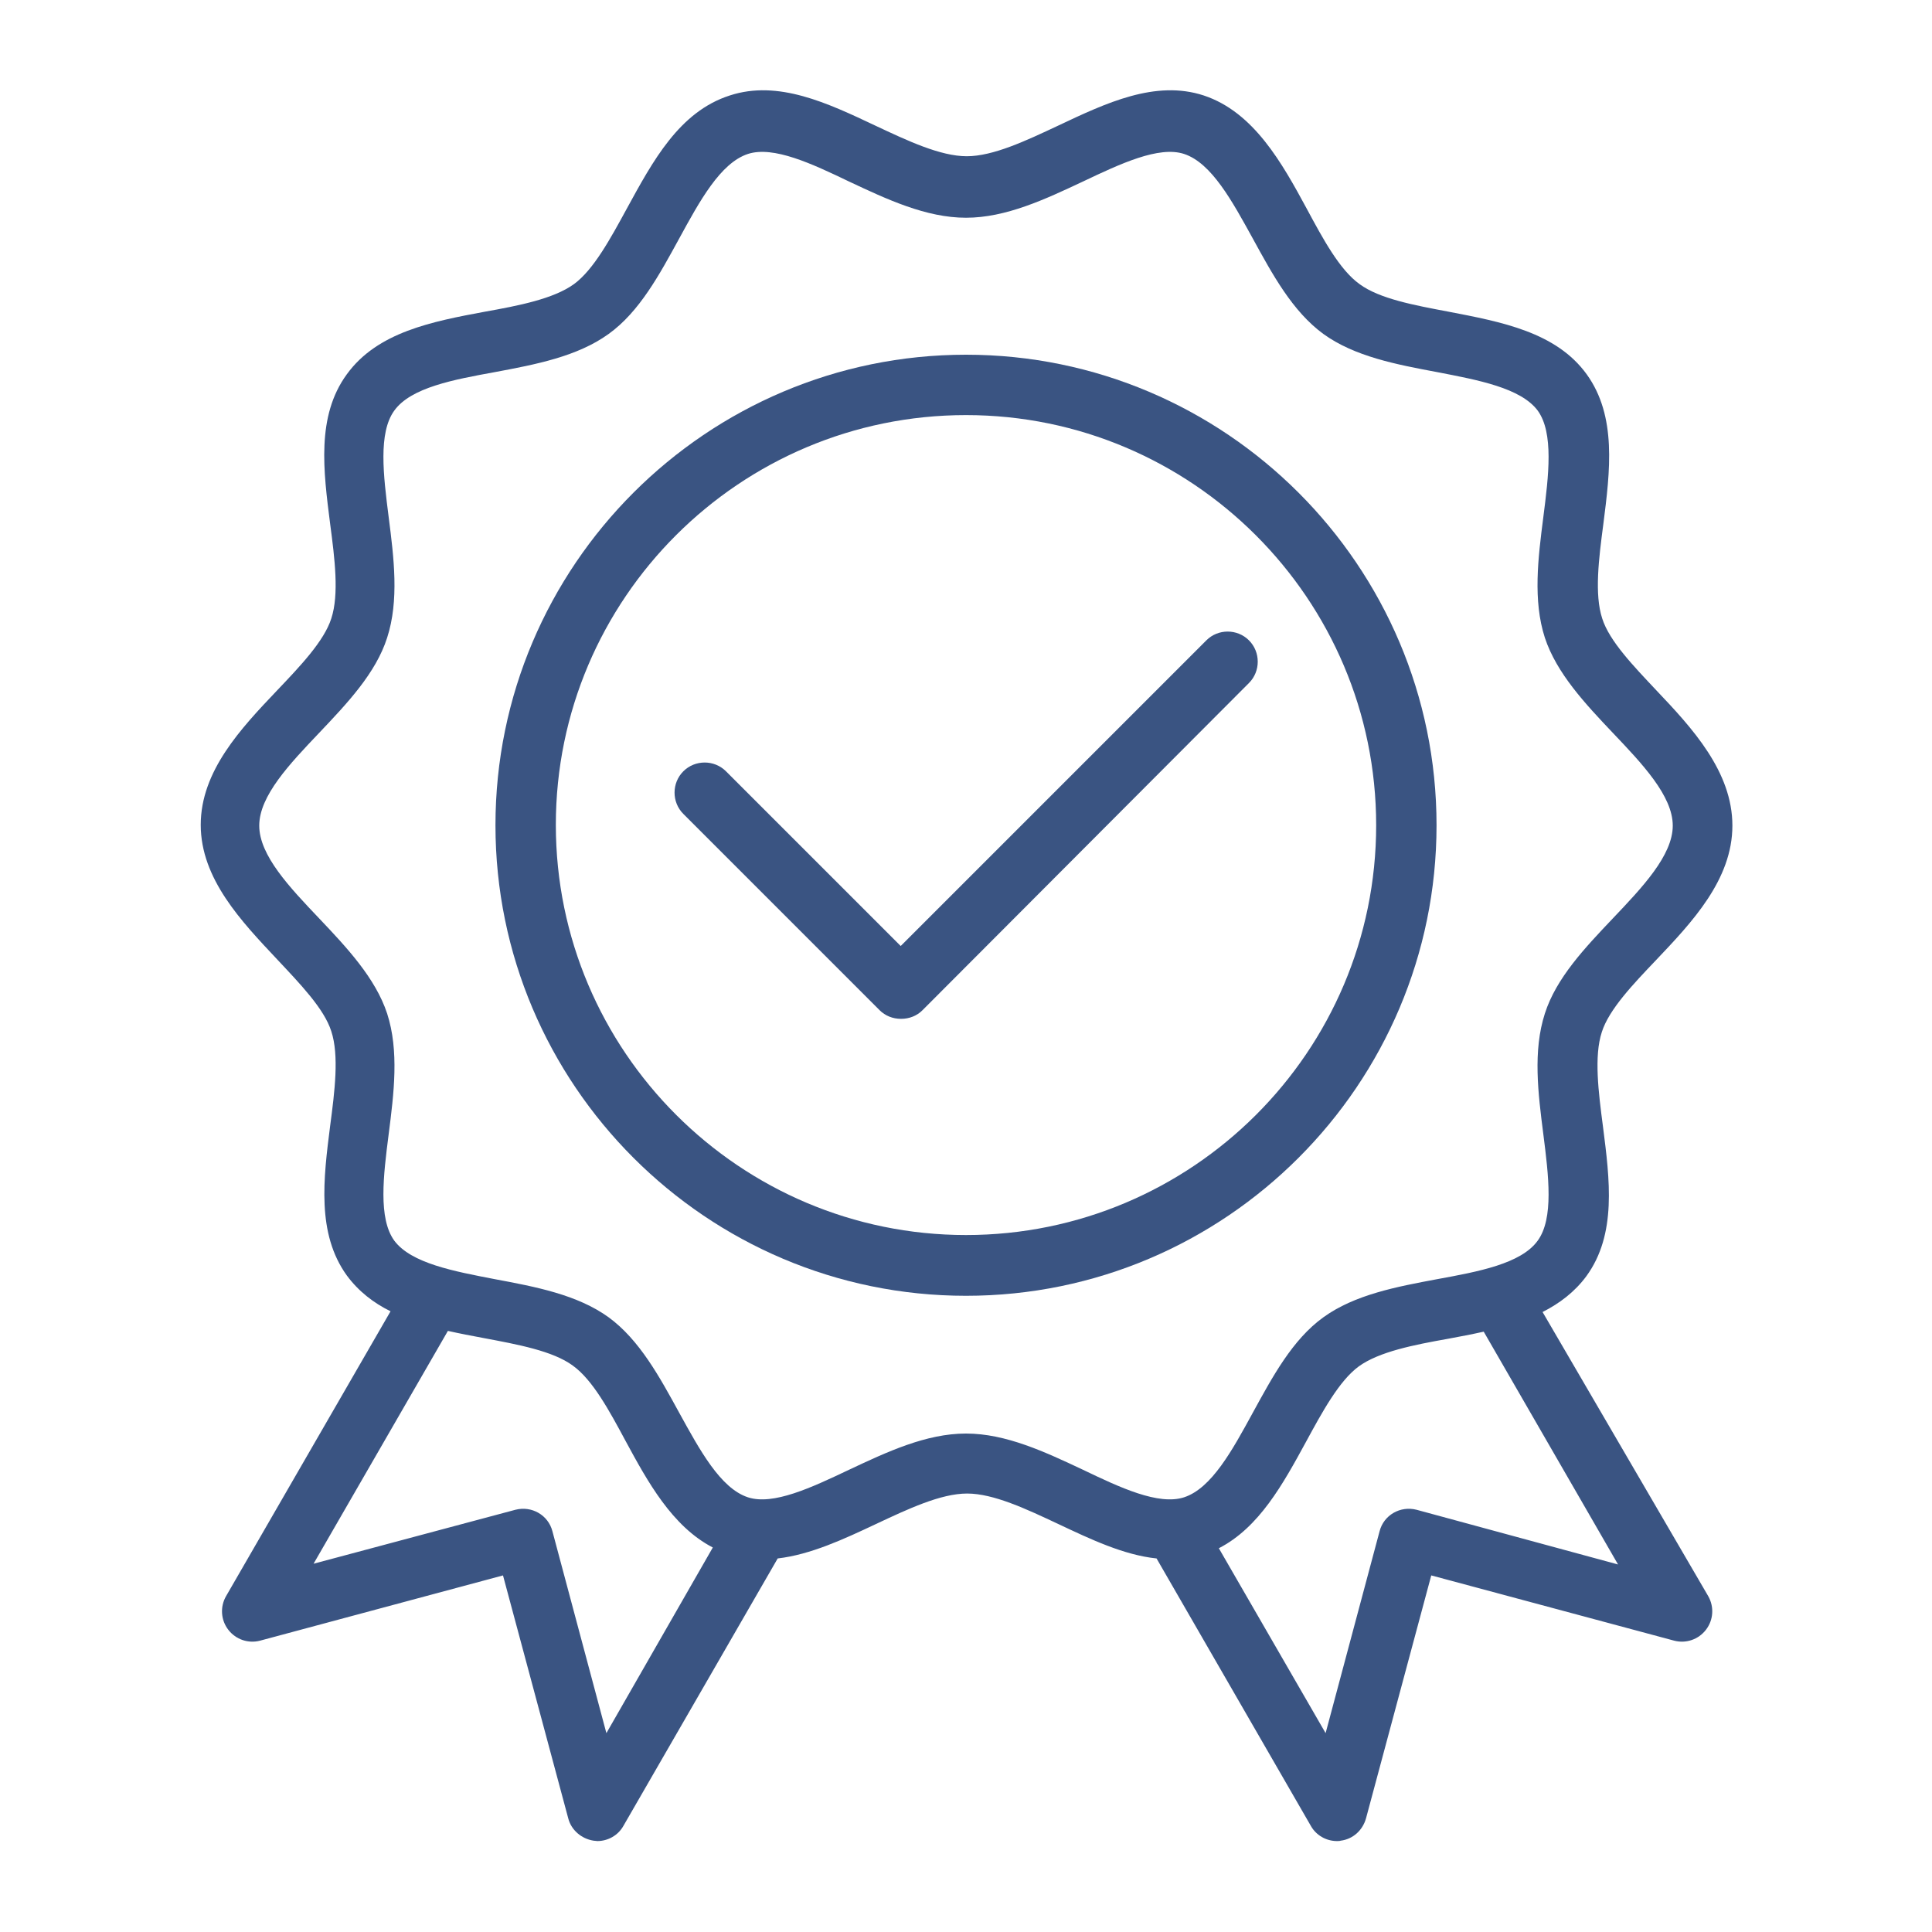 <svg width="60" height="60" viewBox="0 0 60 60" fill="none" xmlns="http://www.w3.org/2000/svg">
<path d="M44.613 25.629C44.613 17.566 38.051 11.016 30 11.016C21.949 11.016 15.387 17.566 15.387 25.629C15.387 33.68 21.938 40.242 30 40.242C38.062 40.242 44.613 33.68 44.613 25.629ZM30 38.355C22.98 38.355 17.262 32.648 17.262 25.617C17.262 18.586 22.98 12.891 30 12.891C37.02 12.891 42.738 18.598 42.738 25.629C42.738 32.66 37.02 38.355 30 38.355Z" fill="#3A5482"/>
<path d="M47.906 40.746C48.434 40.477 48.902 40.125 49.266 39.633C50.215 38.332 49.992 36.633 49.781 34.981C49.641 33.914 49.5 32.801 49.746 32.051C49.969 31.348 50.719 30.563 51.434 29.813C52.547 28.641 53.801 27.317 53.801 25.641C53.801 23.965 52.559 22.617 51.445 21.445C50.73 20.684 49.98 19.91 49.758 19.207C49.512 18.457 49.652 17.344 49.793 16.277C50.004 14.625 50.215 12.926 49.277 11.625C48.328 10.313 46.629 9.996 44.988 9.68C43.934 9.481 42.844 9.281 42.223 8.824C41.602 8.379 41.086 7.418 40.582 6.481C39.82 5.074 38.941 3.481 37.383 2.965C35.883 2.473 34.348 3.199 32.859 3.903C31.863 4.371 30.844 4.852 30.023 4.852C29.203 4.852 28.184 4.371 27.188 3.903C25.699 3.199 24.164 2.473 22.664 2.965C21.094 3.469 20.273 5.004 19.465 6.481C18.961 7.406 18.434 8.379 17.824 8.824C17.191 9.281 16.113 9.492 15.059 9.68C13.418 9.985 11.719 10.313 10.77 11.625C9.82 12.926 10.043 14.625 10.254 16.277C10.395 17.344 10.535 18.457 10.289 19.207C10.066 19.91 9.316 20.695 8.602 21.445C7.488 22.617 6.234 23.942 6.234 25.617C6.234 27.293 7.5 28.617 8.602 29.789C9.316 30.551 10.066 31.324 10.289 32.028C10.535 32.778 10.395 33.891 10.254 34.957C10.043 36.61 9.832 38.309 10.77 39.61C11.133 40.102 11.602 40.465 12.129 40.723L7.02 49.571C6.832 49.899 6.855 50.309 7.09 50.614C7.324 50.918 7.711 51.047 8.074 50.953L15.621 48.926L17.648 56.473C17.742 56.836 18.059 57.106 18.434 57.164C18.48 57.164 18.516 57.176 18.551 57.176C18.879 57.176 19.195 57 19.359 56.707L24.152 48.399C25.172 48.281 26.203 47.801 27.199 47.332C28.195 46.864 29.215 46.383 30.035 46.383C30.855 46.383 31.875 46.864 32.871 47.332C33.867 47.801 34.898 48.293 35.918 48.399L40.711 56.707C40.875 57 41.191 57.176 41.52 57.176C41.555 57.176 41.602 57.176 41.637 57.164C42.012 57.117 42.316 56.848 42.422 56.473L44.449 48.926L51.996 50.953C52.359 51.047 52.746 50.918 52.98 50.614C53.215 50.309 53.238 49.899 53.051 49.571L47.906 40.746ZM18.832 53.824L17.156 47.555C17.027 47.051 16.512 46.758 16.008 46.887L9.738 48.563L13.91 41.332C14.273 41.414 14.648 41.485 15.023 41.555C16.078 41.754 17.168 41.953 17.789 42.41C18.41 42.856 18.926 43.817 19.43 44.754C20.109 46.008 20.871 47.403 22.137 48.059L18.832 53.824ZM30 44.52C28.758 44.52 27.539 45.094 26.367 45.645C25.207 46.196 24.012 46.758 23.227 46.5C22.371 46.219 21.727 45.024 21.094 43.875C20.484 42.762 19.863 41.614 18.902 40.91C17.93 40.207 16.629 39.961 15.375 39.727C14.098 39.481 12.773 39.235 12.246 38.531C11.742 37.84 11.906 36.504 12.07 35.227C12.234 33.949 12.398 32.637 12.023 31.477C11.66 30.375 10.77 29.426 9.914 28.524C9 27.563 8.051 26.567 8.051 25.641C8.051 24.715 9 23.719 9.914 22.758C10.781 21.844 11.672 20.906 12.023 19.805C12.398 18.645 12.234 17.332 12.07 16.055C11.906 14.766 11.742 13.442 12.246 12.75C12.762 12.035 14.086 11.789 15.375 11.555C16.629 11.32 17.93 11.074 18.902 10.371C19.863 9.68 20.484 8.52 21.094 7.406C21.727 6.246 22.371 5.063 23.227 4.781C24.023 4.524 25.219 5.086 26.367 5.637C27.539 6.188 28.758 6.762 30 6.762C31.242 6.762 32.461 6.188 33.633 5.637C34.793 5.086 35.988 4.524 36.773 4.781C37.629 5.063 38.273 6.258 38.906 7.406C39.516 8.52 40.137 9.668 41.098 10.371C42.07 11.074 43.371 11.32 44.625 11.555C45.902 11.801 47.227 12.047 47.754 12.75C48.258 13.442 48.094 14.777 47.93 16.055C47.766 17.332 47.602 18.645 47.977 19.805C48.34 20.906 49.23 21.856 50.086 22.758C51 23.719 51.949 24.715 51.949 25.641C51.949 26.567 51 27.563 50.086 28.524C49.219 29.438 48.328 30.375 47.977 31.477C47.602 32.637 47.766 33.949 47.93 35.227C48.094 36.516 48.258 37.84 47.754 38.531C47.238 39.246 45.914 39.492 44.625 39.727C43.371 39.961 42.07 40.207 41.098 40.91C40.137 41.602 39.516 42.762 38.906 43.875C38.273 45.035 37.629 46.219 36.773 46.5C35.977 46.758 34.781 46.196 33.633 45.645C32.461 45.094 31.242 44.52 30 44.52ZM43.992 46.887C43.488 46.758 42.973 47.051 42.844 47.555L41.168 53.824L37.852 48.082C39.105 47.438 39.844 46.09 40.559 44.778C41.062 43.852 41.59 42.879 42.199 42.434C42.832 41.977 43.91 41.766 44.965 41.578C45.34 41.508 45.715 41.438 46.078 41.356L50.25 48.586L43.992 46.887Z" fill="#3A5482"/>
<path d="M38.788 19.887C38.425 19.523 37.827 19.523 37.464 19.887L27.972 29.379L22.546 23.953C22.183 23.59 21.585 23.59 21.222 23.953C20.858 24.316 20.858 24.914 21.222 25.277L27.315 31.371C27.491 31.547 27.726 31.641 27.983 31.641C28.241 31.641 28.476 31.547 28.651 31.371L38.788 21.211C39.151 20.848 39.151 20.25 38.788 19.887Z" fill="#3A5482"/>
</svg>
